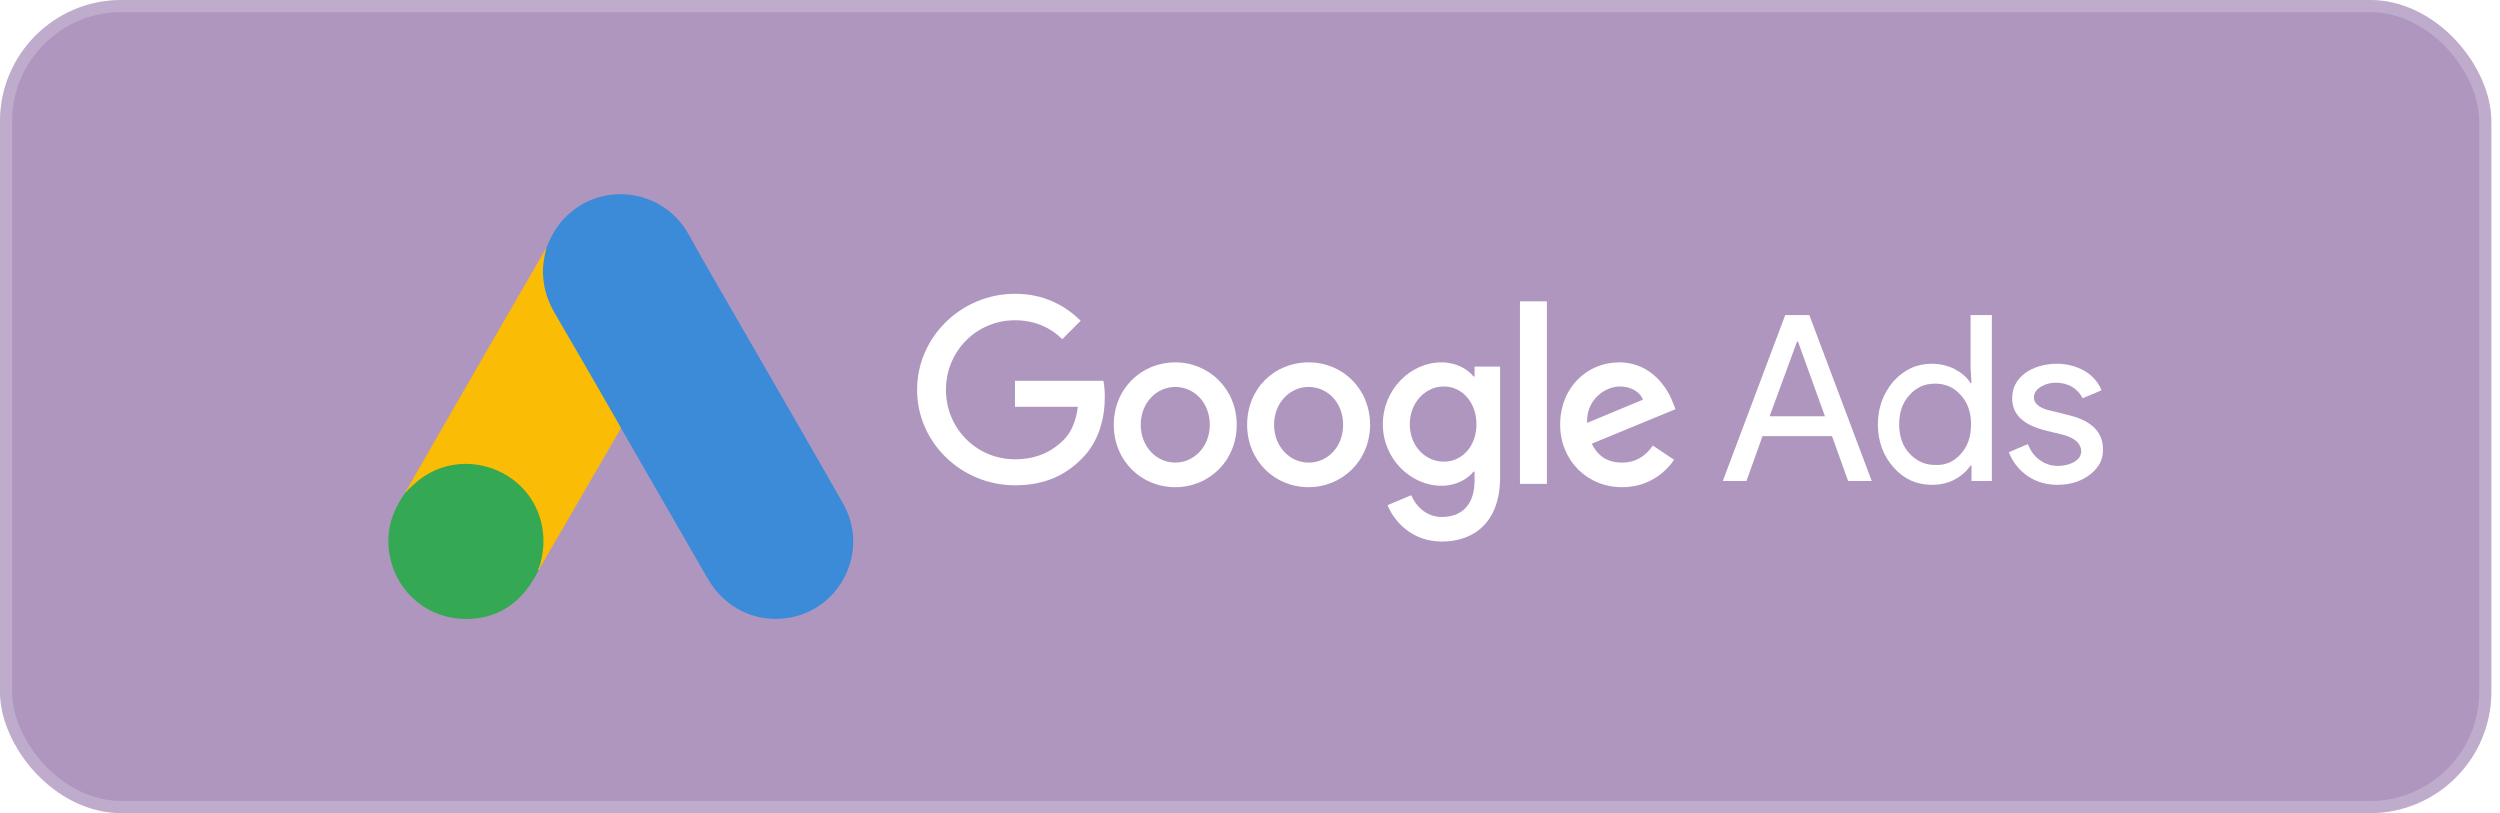 <svg width="206" height="67" viewBox="0 0 206 67" fill="none" xmlns="http://www.w3.org/2000/svg">
<g filter="url(#filter0_b_156_14897)">
<rect width="205.286" height="67" rx="10" fill="#5E2F80" fill-opacity="0.5"/>
<rect x="0.5" y="0.5" width="204.286" height="66" rx="9.5" stroke="white" stroke-opacity="0.2"/>
<path d="M83.633 24.208C79.231 24.208 75.568 27.754 75.568 32.118C75.568 36.481 79.231 39.988 83.633 39.988C86.01 39.988 87.763 39.209 89.166 37.767C90.608 36.325 91.036 34.338 91.036 32.741C91.036 32.234 90.997 31.767 90.919 31.377H83.633V33.52H88.815C88.659 34.728 88.27 35.624 87.646 36.248C86.906 36.988 85.698 37.845 83.633 37.845C80.439 37.845 77.945 35.273 77.945 32.118C77.945 28.962 80.439 26.39 83.633 26.39C85.348 26.39 86.633 27.053 87.53 27.949L89.049 26.429C87.763 25.183 86.049 24.208 83.633 24.208ZM96.841 29.858C94.075 29.858 91.776 32.001 91.776 35.001C91.776 37.962 94.036 40.144 96.841 40.144C99.647 40.144 101.906 37.962 101.906 35.001C101.906 32.04 99.608 29.858 96.841 29.858ZM96.841 38.118C95.322 38.118 93.997 36.832 93.997 35.001C93.997 33.17 95.322 31.884 96.841 31.884C98.361 31.884 99.686 33.131 99.686 35.001C99.686 36.832 98.361 38.118 96.841 38.118ZM107.829 29.858C105.023 29.858 102.764 32.001 102.764 35.001C102.764 37.962 105.023 40.144 107.829 40.144C110.595 40.144 112.894 37.962 112.894 35.001C112.894 32.04 110.634 29.858 107.829 29.858ZM107.829 38.118C106.309 38.118 104.984 36.832 104.984 35.001C104.984 33.17 106.309 31.884 107.829 31.884C109.348 31.884 110.673 33.131 110.673 35.001C110.673 36.832 109.387 38.118 107.829 38.118ZM118.777 29.858C116.244 29.858 113.946 32.079 113.946 34.962C113.946 37.806 116.244 40.027 118.777 40.027C119.985 40.027 120.92 39.481 121.426 38.858H121.504V39.598C121.504 41.546 120.491 42.598 118.816 42.598C117.452 42.598 116.634 41.624 116.283 40.806L114.335 41.624C114.881 42.988 116.361 44.624 118.816 44.624C121.426 44.624 123.608 43.066 123.608 39.325V30.209H121.504V31.027H121.426C120.92 30.403 119.985 29.858 118.777 29.858ZM118.972 38.04C117.452 38.04 116.166 36.754 116.166 34.962C116.166 33.17 117.452 31.845 118.972 31.845C120.491 31.845 121.66 33.17 121.66 34.962C121.66 36.754 120.491 38.04 118.972 38.04ZM125.244 24.832H127.465V39.871H125.244V24.832ZM133.426 29.858C130.777 29.858 128.556 31.923 128.556 35.001C128.556 37.884 130.738 40.144 133.66 40.144C136.037 40.144 137.4 38.702 137.946 37.884L136.193 36.715C135.608 37.572 134.79 38.118 133.66 38.118C132.491 38.118 131.673 37.611 131.167 36.559L138.063 33.715L137.829 33.131C137.4 32.001 136.076 29.858 133.426 29.858ZM130.777 34.845C130.699 32.858 132.335 31.845 133.465 31.845C134.361 31.845 135.141 32.273 135.374 32.936L130.777 34.845Z" fill="white"/>
<path d="M141.959 39.637L147.102 25.962H149.089L154.232 39.637H152.284L150.959 35.936H145.232L143.907 39.637H141.959ZM145.816 34.3H150.375L148.154 28.144H148.076L145.816 34.3Z" fill="white"/>
<path d="M156.024 38.507C155.167 37.533 154.738 36.364 154.738 34.962C154.738 33.598 155.167 32.429 156.024 31.416C156.92 30.442 157.933 29.975 159.18 29.975C159.881 29.975 160.505 30.131 161.05 30.403C161.634 30.715 162.063 31.066 162.375 31.572H162.453L162.375 30.287V25.962H164.128V39.637H162.453V38.352H162.375C162.063 38.819 161.634 39.209 161.05 39.52C160.466 39.832 159.842 39.949 159.18 39.949C157.933 39.949 156.881 39.481 156.024 38.507ZM161.557 37.416C162.141 36.793 162.414 35.975 162.414 34.962C162.414 33.988 162.141 33.17 161.557 32.546C161.011 31.923 160.31 31.611 159.453 31.611C158.595 31.611 157.894 31.923 157.349 32.546C156.764 33.17 156.492 33.988 156.492 34.962C156.492 35.936 156.764 36.754 157.349 37.377C157.933 38.001 158.634 38.313 159.453 38.313C160.31 38.352 161.011 38.04 161.557 37.416Z" fill="white"/>
<path d="M172.232 39.092C171.53 39.637 170.634 39.949 169.543 39.949C168.608 39.949 167.79 39.715 167.05 39.209C166.348 38.702 165.842 38.079 165.53 37.261L167.089 36.598C167.323 37.144 167.634 37.611 168.102 37.923C168.53 38.235 169.037 38.391 169.543 38.391C170.089 38.391 170.556 38.274 170.946 38.04C171.336 37.806 171.491 37.494 171.491 37.183C171.491 36.598 171.024 36.131 170.128 35.858L168.53 35.468C166.699 35.001 165.803 34.144 165.803 32.819C165.803 31.962 166.154 31.299 166.855 30.754C167.556 30.247 168.452 29.975 169.504 29.975C170.323 29.975 171.063 30.17 171.764 30.559C172.426 30.949 172.894 31.494 173.167 32.157L171.608 32.819C171.413 32.429 171.141 32.118 170.751 31.884C170.362 31.65 169.894 31.533 169.387 31.533C168.92 31.533 168.53 31.65 168.141 31.884C167.79 32.118 167.595 32.39 167.595 32.741C167.595 33.286 168.102 33.676 169.115 33.871L170.517 34.222C172.388 34.689 173.284 35.624 173.284 37.027C173.323 37.845 172.933 38.546 172.232 39.092Z" fill="white"/>
<path d="M45.035 20.407C45.406 19.435 45.915 18.54 46.67 17.815C49.694 14.869 54.693 15.609 56.744 19.312C58.287 22.119 59.922 24.865 61.511 27.642C64.165 32.255 66.849 36.868 69.472 41.496C71.678 45.368 69.287 50.258 64.905 50.922C62.221 51.323 59.706 50.089 58.318 47.682C55.988 43.625 53.644 39.567 51.314 35.526C51.268 35.433 51.206 35.356 51.144 35.279C50.898 35.078 50.789 34.785 50.635 34.523C49.602 32.702 48.537 30.897 47.504 29.092C46.84 27.92 46.146 26.763 45.483 25.59C44.881 24.541 44.603 23.4 44.634 22.197C44.68 21.579 44.758 20.962 45.035 20.407Z" fill="#3C8BD9"/>
<path d="M45.035 20.407C44.896 20.962 44.773 21.518 44.742 22.104C44.696 23.4 45.02 24.603 45.668 25.729C47.365 28.645 49.062 31.576 50.743 34.507C50.897 34.77 51.021 35.032 51.175 35.279C50.249 36.883 49.324 38.472 48.383 40.077C47.087 42.313 45.791 44.566 44.48 46.803C44.418 46.803 44.403 46.772 44.387 46.725C44.372 46.602 44.418 46.494 44.449 46.371C45.081 44.057 44.557 42.005 42.968 40.246C41.996 39.182 40.762 38.58 39.343 38.38C37.491 38.117 35.856 38.596 34.391 39.752C34.128 39.953 33.959 40.246 33.65 40.4C33.588 40.4 33.557 40.37 33.542 40.323C34.282 39.043 35.008 37.762 35.748 36.482C38.803 31.175 41.857 25.868 44.927 20.577C44.958 20.515 45.004 20.469 45.035 20.407Z" fill="#FABC04"/>
<path d="M33.604 40.37C33.897 40.107 34.175 39.83 34.483 39.583C38.232 36.621 43.863 38.765 44.681 43.455C44.881 44.581 44.773 45.661 44.434 46.741C44.418 46.834 44.403 46.911 44.372 47.003C44.233 47.25 44.11 47.512 43.956 47.759C42.583 50.027 40.562 51.153 37.908 50.983C34.869 50.767 32.478 48.484 32.061 45.461C31.861 43.995 32.154 42.622 32.91 41.357C33.064 41.079 33.249 40.832 33.419 40.555C33.496 40.493 33.465 40.37 33.604 40.37Z" fill="#34A852"/>
<path d="M33.604 40.37C33.542 40.431 33.542 40.539 33.434 40.555C33.419 40.447 33.48 40.385 33.542 40.308L33.604 40.37Z" fill="#FABC04"/>
<path d="M44.372 47.003C44.31 46.895 44.372 46.818 44.434 46.741C44.449 46.756 44.48 46.787 44.496 46.803L44.372 47.003Z" fill="#E1C025"/>
</g>
<defs>
<filter id="filter0_b_156_14897" x="-30" y="-30" width="265.286" height="127" filterUnits="userSpaceOnUse" color-interpolation-filters="sRGB">
<feFlood flood-opacity="0" result="BackgroundImageFix"/>
<feGaussianBlur in="BackgroundImageFix" stdDeviation="15"/>
<feComposite in2="SourceAlpha" operator="in" result="effect1_backgroundBlur_156_14897"/>
<feBlend mode="normal" in="SourceGraphic" in2="effect1_backgroundBlur_156_14897" result="shape"/>
</filter>
</defs>
</svg>
